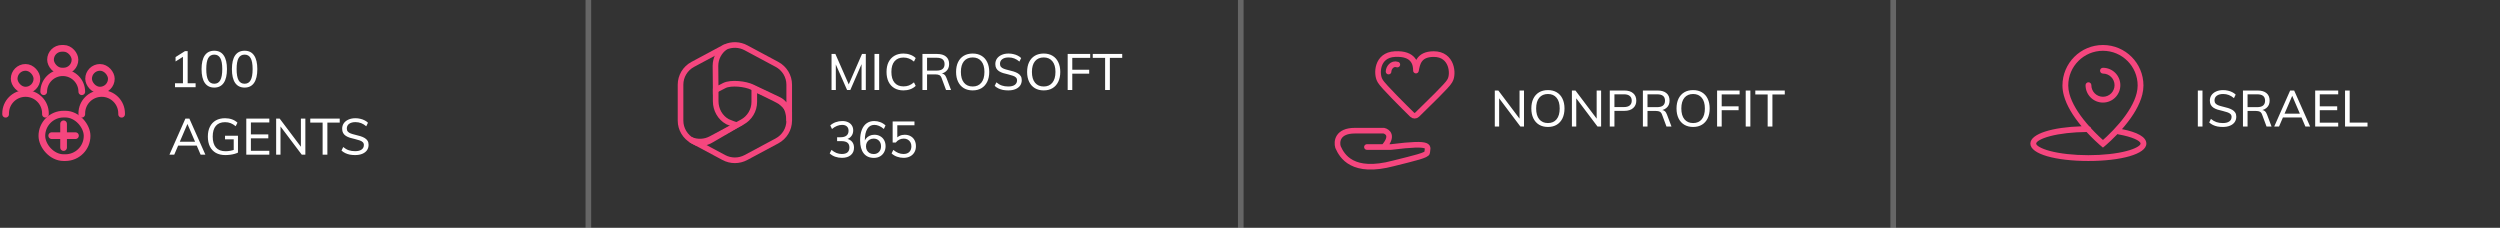 <svg width="889" height="81" viewBox="0 0 889 81" fill="none" xmlns="http://www.w3.org/2000/svg">
<rect x="0" y="0" width="889" height="81" fill="#333333" stroke="none"/>
<path d="M295.696 32V19.184H297.064L302.176 30.83H301.456L306.532 19.184H307.882V32H306.37V21.452L306.928 21.524L302.374 32H301.222L296.596 21.524L297.208 21.452L297.226 32H295.696ZM310.972 32V19.184H312.628V32H310.972ZM321.262 32.144C320.026 32.144 318.958 31.88 318.058 31.352C317.158 30.824 316.462 30.068 315.97 29.084C315.49 28.1 315.25 26.93 315.25 25.574C315.25 24.218 315.49 23.054 315.97 22.082C316.462 21.11 317.158 20.36 318.058 19.832C318.958 19.304 320.026 19.04 321.262 19.04C322.126 19.04 322.93 19.178 323.674 19.454C324.43 19.718 325.078 20.114 325.618 20.642L325.006 21.902C324.406 21.386 323.806 21.02 323.206 20.804C322.618 20.576 321.976 20.462 321.28 20.462C319.912 20.462 318.85 20.906 318.094 21.794C317.35 22.67 316.978 23.93 316.978 25.574C316.978 27.23 317.35 28.502 318.094 29.39C318.838 30.278 319.9 30.722 321.28 30.722C321.976 30.722 322.618 30.614 323.206 30.398C323.806 30.17 324.406 29.798 325.006 29.282L325.618 30.542C325.078 31.07 324.43 31.472 323.674 31.748C322.93 32.012 322.126 32.144 321.262 32.144ZM328.022 32V19.184H333.188C334.592 19.184 335.66 19.496 336.392 20.12C337.136 20.732 337.508 21.62 337.508 22.784C337.508 23.888 337.13 24.758 336.374 25.394C335.618 26.03 334.562 26.348 333.206 26.348L334.556 26.096C335.024 26.096 335.426 26.228 335.762 26.492C336.098 26.744 336.368 27.152 336.572 27.716L338.192 32H336.41L334.826 27.734C334.634 27.218 334.364 26.876 334.016 26.708C333.68 26.54 333.23 26.456 332.666 26.456H329.66V32H328.022ZM329.66 25.106H333.026C333.998 25.106 334.718 24.914 335.186 24.53C335.654 24.134 335.888 23.558 335.888 22.802C335.888 22.034 335.654 21.464 335.186 21.092C334.73 20.72 334.01 20.534 333.026 20.534H329.66V25.106ZM345.886 32.144C344.674 32.144 343.624 31.88 342.736 31.352C341.86 30.824 341.182 30.068 340.702 29.084C340.222 28.1 339.982 26.936 339.982 25.592C339.982 24.236 340.216 23.072 340.684 22.1C341.164 21.116 341.842 20.36 342.718 19.832C343.606 19.304 344.662 19.04 345.886 19.04C347.098 19.04 348.142 19.304 349.018 19.832C349.906 20.36 350.584 21.116 351.052 22.1C351.532 23.072 351.772 24.23 351.772 25.574C351.772 26.93 351.532 28.1 351.052 29.084C350.572 30.068 349.894 30.824 349.018 31.352C348.142 31.88 347.098 32.144 345.886 32.144ZM345.886 30.758C347.194 30.758 348.214 30.314 348.946 29.426C349.69 28.526 350.062 27.242 350.062 25.574C350.062 23.906 349.69 22.634 348.946 21.758C348.214 20.87 347.194 20.426 345.886 20.426C344.566 20.426 343.534 20.87 342.79 21.758C342.058 22.646 341.692 23.918 341.692 25.574C341.692 27.23 342.058 28.508 342.79 29.408C343.534 30.308 344.566 30.758 345.886 30.758ZM358.529 32.144C357.869 32.144 357.245 32.09 356.657 31.982C356.081 31.862 355.541 31.682 355.037 31.442C354.545 31.202 354.101 30.902 353.705 30.542L354.317 29.282C354.953 29.81 355.601 30.188 356.261 30.416C356.921 30.644 357.683 30.758 358.547 30.758C359.543 30.758 360.311 30.566 360.851 30.182C361.391 29.798 361.661 29.258 361.661 28.562C361.661 28.142 361.529 27.806 361.265 27.554C361.001 27.29 360.629 27.08 360.149 26.924C359.681 26.756 359.141 26.6 358.529 26.456C357.881 26.324 357.275 26.168 356.711 25.988C356.159 25.808 355.673 25.586 355.253 25.322C354.833 25.046 354.509 24.704 354.281 24.296C354.053 23.888 353.939 23.384 353.939 22.784C353.939 22.052 354.131 21.404 354.515 20.84C354.911 20.276 355.463 19.838 356.171 19.526C356.879 19.202 357.713 19.04 358.673 19.04C359.261 19.04 359.825 19.106 360.365 19.238C360.917 19.358 361.427 19.538 361.895 19.778C362.363 20.006 362.771 20.294 363.119 20.642L362.507 21.902C361.919 21.398 361.313 21.026 360.689 20.786C360.065 20.546 359.393 20.426 358.673 20.426C357.713 20.426 356.957 20.63 356.405 21.038C355.865 21.434 355.595 21.992 355.595 22.712C355.595 23.156 355.715 23.516 355.955 23.792C356.195 24.068 356.537 24.29 356.981 24.458C357.425 24.626 357.953 24.782 358.565 24.926C359.213 25.07 359.825 25.232 360.401 25.412C360.977 25.592 361.481 25.808 361.913 26.06C362.357 26.312 362.705 26.636 362.957 27.032C363.209 27.416 363.335 27.902 363.335 28.49C363.335 29.234 363.143 29.882 362.759 30.434C362.375 30.974 361.823 31.394 361.103 31.694C360.383 31.994 359.525 32.144 358.529 32.144ZM371.146 32.144C369.934 32.144 368.884 31.88 367.996 31.352C367.12 30.824 366.442 30.068 365.962 29.084C365.482 28.1 365.242 26.936 365.242 25.592C365.242 24.236 365.476 23.072 365.944 22.1C366.424 21.116 367.102 20.36 367.978 19.832C368.866 19.304 369.922 19.04 371.146 19.04C372.358 19.04 373.402 19.304 374.278 19.832C375.166 20.36 375.844 21.116 376.312 22.1C376.792 23.072 377.032 24.23 377.032 25.574C377.032 26.93 376.792 28.1 376.312 29.084C375.832 30.068 375.154 30.824 374.278 31.352C373.402 31.88 372.358 32.144 371.146 32.144ZM371.146 30.758C372.454 30.758 373.474 30.314 374.206 29.426C374.95 28.526 375.322 27.242 375.322 25.574C375.322 23.906 374.95 22.634 374.206 21.758C373.474 20.87 372.454 20.426 371.146 20.426C369.826 20.426 368.794 20.87 368.05 21.758C367.318 22.646 366.952 23.918 366.952 25.574C366.952 27.23 367.318 28.508 368.05 29.408C368.794 30.308 369.826 30.758 371.146 30.758ZM379.667 32V19.184H387.677V20.57H381.305V24.8H387.317V26.186H381.305V32H379.667ZM392.975 32V20.588H388.583V19.184H399.059V20.588H394.667V32H392.975ZM299.404 56.126C298.564 56.126 297.76 55.994 296.992 55.73C296.224 55.454 295.576 55.064 295.048 54.56L295.678 53.3C296.242 53.78 296.83 54.146 297.442 54.398C298.054 54.638 298.69 54.758 299.35 54.758C300.238 54.758 300.91 54.566 301.366 54.182C301.822 53.786 302.05 53.204 302.05 52.436C302.05 51.68 301.816 51.116 301.348 50.744C300.88 50.372 300.166 50.186 299.206 50.186H297.676V48.8H298.918C299.842 48.8 300.544 48.602 301.024 48.206C301.504 47.81 301.744 47.24 301.744 46.496C301.744 45.824 301.54 45.308 301.132 44.948C300.736 44.588 300.172 44.408 299.44 44.408C298.816 44.408 298.204 44.534 297.604 44.786C297.016 45.026 296.434 45.386 295.858 45.866L295.246 44.606C295.762 44.114 296.398 43.73 297.154 43.454C297.922 43.178 298.708 43.04 299.512 43.04C300.304 43.04 300.988 43.178 301.564 43.454C302.152 43.718 302.602 44.102 302.914 44.606C303.238 45.098 303.4 45.68 303.4 46.352C303.4 47.144 303.19 47.816 302.77 48.368C302.362 48.92 301.798 49.298 301.078 49.502L301.042 49.322C301.894 49.502 302.548 49.868 303.004 50.42C303.46 50.972 303.688 51.674 303.688 52.526C303.688 53.642 303.298 54.524 302.518 55.172C301.75 55.808 300.712 56.126 299.404 56.126ZM310.755 56.144C309.195 56.144 307.989 55.61 307.137 54.542C306.285 53.462 305.859 51.914 305.859 49.898C305.859 48.446 306.057 47.21 306.453 46.19C306.849 45.17 307.419 44.39 308.163 43.85C308.919 43.31 309.819 43.04 310.863 43.04C311.607 43.04 312.327 43.172 313.023 43.436C313.731 43.7 314.355 44.09 314.895 44.606L314.301 45.866C313.701 45.35 313.119 44.978 312.555 44.75C312.003 44.522 311.457 44.408 310.917 44.408C309.837 44.408 309.003 44.882 308.415 45.83C307.827 46.778 307.533 48.128 307.533 49.88V51.284L307.299 50.816C307.395 50.228 307.611 49.718 307.947 49.286C308.295 48.842 308.721 48.506 309.225 48.278C309.741 48.038 310.311 47.918 310.935 47.918C311.727 47.918 312.417 48.092 313.005 48.44C313.605 48.776 314.073 49.25 314.409 49.862C314.745 50.474 314.913 51.182 314.913 51.986C314.913 52.79 314.733 53.51 314.373 54.146C314.025 54.77 313.539 55.262 312.915 55.622C312.291 55.97 311.571 56.144 310.755 56.144ZM310.683 54.776C311.463 54.776 312.093 54.524 312.573 54.02C313.053 53.516 313.293 52.85 313.293 52.022C313.293 51.206 313.053 50.546 312.573 50.042C312.093 49.538 311.457 49.286 310.665 49.286C310.137 49.286 309.663 49.406 309.243 49.646C308.835 49.886 308.517 50.21 308.289 50.618C308.061 51.026 307.947 51.494 307.947 52.022C307.947 52.574 308.061 53.054 308.289 53.462C308.517 53.87 308.835 54.194 309.243 54.434C309.663 54.662 310.143 54.776 310.683 54.776ZM321.296 56.126C320.504 56.126 319.724 55.988 318.956 55.712C318.2 55.436 317.564 55.052 317.048 54.56L317.66 53.3C318.248 53.78 318.842 54.146 319.442 54.398C320.042 54.638 320.66 54.758 321.296 54.758C322.172 54.758 322.856 54.518 323.348 54.038C323.84 53.546 324.086 52.874 324.086 52.022C324.086 51.482 323.972 51.008 323.744 50.6C323.528 50.192 323.216 49.874 322.808 49.646C322.412 49.406 321.944 49.286 321.404 49.286C320.816 49.286 320.282 49.406 319.802 49.646C319.322 49.874 318.902 50.222 318.542 50.69H317.426V43.184H325.184V44.534H319.082V49.502L318.56 49.448C318.908 48.956 319.352 48.578 319.892 48.314C320.432 48.05 321.038 47.918 321.71 47.918C322.526 47.918 323.234 48.092 323.834 48.44C324.434 48.776 324.896 49.25 325.22 49.862C325.544 50.474 325.706 51.182 325.706 51.986C325.706 52.802 325.526 53.522 325.166 54.146C324.806 54.77 324.296 55.256 323.636 55.604C322.976 55.952 322.196 56.126 321.296 56.126Z" fill="white"/>
<rect x="5.036" y="23.961" width="8.086" height="8.086" rx="4.043" stroke="#F5467E" stroke-width="2.379" stroke-linecap="round" stroke-linejoin="round"/>
<rect x="17.964" y="17.19" width="8.701" height="8.086" rx="4.043" stroke="#F5467E" stroke-width="2.379" stroke-linecap="round" stroke-linejoin="round"/>
<rect x="31.507" y="23.961" width="8.086" height="8.086" rx="4.043" stroke="#F5467E" stroke-width="2.379" stroke-linecap="round" stroke-linejoin="round"/>
<path d="M15.543 32.621V32.621C15.543 28.881 18.575 25.849 22.314 25.849V25.849C26.054 25.849 29.086 28.881 29.086 32.621V32.621" stroke="#F5467E" stroke-width="2.379" stroke-linecap="round" stroke-linejoin="round"/>
<path d="M2 40.624V40.316C2 36.406 5.17 33.237 9.079 33.237V33.237C12.989 33.237 16.159 36.406 16.159 40.316V40.624" stroke="#F5467E" stroke-width="2.379" stroke-linecap="round" stroke-linejoin="round"/>
<path d="M29.086 40.624V40.316C29.086 36.406 32.255 33.237 36.165 33.237V33.237C40.075 33.237 43.244 36.406 43.244 40.316V40.624" stroke="#F5467E" stroke-width="2.379" stroke-linecap="round" stroke-linejoin="round"/>
<rect x="14.886" y="40.582" width="16.088" height="15.473" rx="7.736" stroke="#F5467E" stroke-width="2.379"/>
<path d="M22.612 52.467L22.612 44.022" stroke="#F5467E" stroke-width="2.379" stroke-linecap="round" stroke-linejoin="round"/>
<path d="M26.834 48.244L18.39 48.244" stroke="#F5467E" stroke-width="2.379" stroke-linecap="round" stroke-linejoin="round"/>
<path d="M65.058 30.244V19.246L65.976 19.624L62.43 21.856V20.29L65.778 18.184H66.732V30.244H65.058ZM62.232 31V29.614H69.558V31H62.232ZM76.193 31.144C74.717 31.144 73.595 30.592 72.827 29.488C72.059 28.372 71.675 26.74 71.675 24.592C71.675 22.444 72.053 20.818 72.809 19.714C73.577 18.598 74.705 18.04 76.193 18.04C77.681 18.04 78.803 18.598 79.559 19.714C80.327 20.818 80.711 22.438 80.711 24.574C80.711 26.722 80.327 28.354 79.559 29.47C78.791 30.586 77.669 31.144 76.193 31.144ZM76.193 29.776C77.165 29.776 77.879 29.356 78.335 28.516C78.803 27.676 79.037 26.362 79.037 24.574C79.037 22.786 78.803 21.484 78.335 20.668C77.879 19.84 77.165 19.426 76.193 19.426C75.221 19.426 74.501 19.84 74.033 20.668C73.577 21.496 73.349 22.798 73.349 24.574C73.349 26.362 73.577 27.676 74.033 28.516C74.501 29.356 75.221 29.776 76.193 29.776ZM86.986 31.144C85.51 31.144 84.388 30.592 83.62 29.488C82.852 28.372 82.468 26.74 82.468 24.592C82.468 22.444 82.846 20.818 83.602 19.714C84.37 18.598 85.498 18.04 86.986 18.04C88.474 18.04 89.596 18.598 90.352 19.714C91.12 20.818 91.504 22.438 91.504 24.574C91.504 26.722 91.12 28.354 90.352 29.47C89.584 30.586 88.462 31.144 86.986 31.144ZM86.986 29.776C87.958 29.776 88.672 29.356 89.128 28.516C89.596 27.676 89.83 26.362 89.83 24.574C89.83 22.786 89.596 21.484 89.128 20.668C88.672 19.84 87.958 19.426 86.986 19.426C86.014 19.426 85.294 19.84 84.826 20.668C84.37 21.496 84.142 22.798 84.142 24.574C84.142 26.362 84.37 27.676 84.826 28.516C85.294 29.356 86.014 29.776 86.986 29.776ZM61.962 55H60.252L65.922 42.184H67.344L73.032 55H71.34L66.372 43.426H66.93L61.962 55ZM62.682 51.778L63.276 50.41H69.972L70.566 51.778H62.682ZM80.122 55.144C78.826 55.144 77.71 54.886 76.774 54.37C75.85 53.842 75.142 53.092 74.65 52.12C74.158 51.136 73.912 49.954 73.912 48.574C73.912 47.206 74.158 46.036 74.65 45.064C75.142 44.08 75.844 43.33 76.756 42.814C77.68 42.298 78.766 42.04 80.014 42.04C80.902 42.04 81.724 42.172 82.48 42.436C83.236 42.7 83.89 43.096 84.442 43.624L83.812 44.884C83.2 44.38 82.594 44.014 81.994 43.786C81.406 43.558 80.752 43.444 80.032 43.444C78.604 43.444 77.512 43.882 76.756 44.758C76.012 45.634 75.64 46.906 75.64 48.574C75.64 50.278 76.024 51.574 76.792 52.462C77.56 53.338 78.688 53.776 80.176 53.776C80.776 53.776 81.364 53.722 81.94 53.614C82.516 53.506 83.038 53.356 83.506 53.164L83.11 53.938V49.546H80.014V48.268H84.622V54.262C84.274 54.442 83.854 54.598 83.362 54.73C82.882 54.862 82.36 54.964 81.796 55.036C81.232 55.108 80.674 55.144 80.122 55.144ZM87.581 55V42.184H95.771V43.552H89.219V47.8H95.411V49.186H89.219V53.632H95.771V55H87.581ZM98.198 55V42.184H99.458L107.45 52.786L107 52.912V42.184H108.584V55H107.306L99.332 44.416L99.746 44.272V55H98.198ZM114.723 55V43.588H110.331V42.184H120.807V43.588H116.415V55H114.723ZM126.262 55.144C125.602 55.144 124.978 55.09 124.39 54.982C123.814 54.862 123.274 54.682 122.77 54.442C122.278 54.202 121.834 53.902 121.438 53.542L122.05 52.282C122.686 52.81 123.334 53.188 123.994 53.416C124.654 53.644 125.416 53.758 126.28 53.758C127.276 53.758 128.044 53.566 128.584 53.182C129.124 52.798 129.394 52.258 129.394 51.562C129.394 51.142 129.262 50.806 128.998 50.554C128.734 50.29 128.362 50.08 127.882 49.924C127.414 49.756 126.874 49.6 126.262 49.456C125.614 49.324 125.008 49.168 124.444 48.988C123.892 48.808 123.406 48.586 122.986 48.322C122.566 48.046 122.242 47.704 122.014 47.296C121.786 46.888 121.672 46.384 121.672 45.784C121.672 45.052 121.864 44.404 122.248 43.84C122.644 43.276 123.196 42.838 123.904 42.526C124.612 42.202 125.446 42.04 126.406 42.04C126.994 42.04 127.558 42.106 128.098 42.238C128.65 42.358 129.16 42.538 129.628 42.778C130.096 43.006 130.504 43.294 130.852 43.642L130.24 44.902C129.652 44.398 129.046 44.026 128.422 43.786C127.798 43.546 127.126 43.426 126.406 43.426C125.446 43.426 124.69 43.63 124.138 44.038C123.598 44.434 123.328 44.992 123.328 45.712C123.328 46.156 123.448 46.516 123.688 46.792C123.928 47.068 124.27 47.29 124.714 47.458C125.158 47.626 125.686 47.782 126.298 47.926C126.946 48.07 127.558 48.232 128.134 48.412C128.71 48.592 129.214 48.808 129.646 49.06C130.09 49.312 130.438 49.636 130.69 50.032C130.942 50.416 131.068 50.902 131.068 51.49C131.068 52.234 130.876 52.882 130.492 53.434C130.108 53.974 129.556 54.394 128.836 54.694C128.116 54.994 127.258 55.144 126.262 55.144Z" fill="white"/>
<path d="M531.548 45V32.184H532.808L540.8 42.786L540.35 42.912V32.184H541.934V45H540.656L532.682 34.416L533.096 34.272V45H531.548ZM550.449 45.144C549.237 45.144 548.187 44.88 547.299 44.352C546.423 43.824 545.745 43.068 545.265 42.084C544.785 41.1 544.545 39.936 544.545 38.592C544.545 37.236 544.779 36.072 545.247 35.1C545.727 34.116 546.405 33.36 547.281 32.832C548.169 32.304 549.225 32.04 550.449 32.04C551.661 32.04 552.705 32.304 553.581 32.832C554.469 33.36 555.147 34.116 555.615 35.1C556.095 36.072 556.335 37.23 556.335 38.574C556.335 39.93 556.095 41.1 555.615 42.084C555.135 43.068 554.457 43.824 553.581 44.352C552.705 44.88 551.661 45.144 550.449 45.144ZM550.449 43.758C551.757 43.758 552.777 43.314 553.509 42.426C554.253 41.526 554.625 40.242 554.625 38.574C554.625 36.906 554.253 35.634 553.509 34.758C552.777 33.87 551.757 33.426 550.449 33.426C549.129 33.426 548.097 33.87 547.353 34.758C546.621 35.646 546.255 36.918 546.255 38.574C546.255 40.23 546.621 41.508 547.353 42.408C548.097 43.308 549.129 43.758 550.449 43.758ZM558.97 45V32.184H560.23L568.222 42.786L567.772 42.912V32.184H569.356V45H568.078L560.104 34.416L560.518 34.272V45H558.97ZM572.435 45V32.184H577.637C578.969 32.184 580.007 32.508 580.751 33.156C581.495 33.792 581.867 34.674 581.867 35.802C581.867 36.906 581.489 37.788 580.733 38.448C579.989 39.096 578.957 39.42 577.637 39.42H574.091V45H572.435ZM574.091 38.07H577.475C578.399 38.07 579.089 37.872 579.545 37.476C580.013 37.08 580.247 36.522 580.247 35.802C580.247 35.07 580.013 34.512 579.545 34.128C579.089 33.732 578.399 33.534 577.475 33.534H574.091V38.07ZM584.212 45V32.184H589.378C590.782 32.184 591.85 32.496 592.582 33.12C593.326 33.732 593.698 34.62 593.698 35.784C593.698 36.888 593.32 37.758 592.564 38.394C591.808 39.03 590.752 39.348 589.396 39.348L590.746 39.096C591.214 39.096 591.616 39.228 591.952 39.492C592.288 39.744 592.558 40.152 592.762 40.716L594.382 45H592.6L591.016 40.734C590.824 40.218 590.554 39.876 590.206 39.708C589.87 39.54 589.42 39.456 588.856 39.456H585.85V45H584.212ZM585.85 38.106H589.216C590.188 38.106 590.908 37.914 591.376 37.53C591.844 37.134 592.078 36.558 592.078 35.802C592.078 35.034 591.844 34.464 591.376 34.092C590.92 33.72 590.2 33.534 589.216 33.534H585.85V38.106ZM602.076 45.144C600.864 45.144 599.814 44.88 598.926 44.352C598.05 43.824 597.372 43.068 596.892 42.084C596.412 41.1 596.172 39.936 596.172 38.592C596.172 37.236 596.406 36.072 596.874 35.1C597.354 34.116 598.032 33.36 598.908 32.832C599.796 32.304 600.852 32.04 602.076 32.04C603.288 32.04 604.332 32.304 605.208 32.832C606.096 33.36 606.774 34.116 607.242 35.1C607.722 36.072 607.962 37.23 607.962 38.574C607.962 39.93 607.722 41.1 607.242 42.084C606.762 43.068 606.084 43.824 605.208 44.352C604.332 44.88 603.288 45.144 602.076 45.144ZM602.076 43.758C603.384 43.758 604.404 43.314 605.136 42.426C605.88 41.526 606.252 40.242 606.252 38.574C606.252 36.906 605.88 35.634 605.136 34.758C604.404 33.87 603.384 33.426 602.076 33.426C600.756 33.426 599.724 33.87 598.98 34.758C598.248 35.646 597.882 36.918 597.882 38.574C597.882 40.23 598.248 41.508 598.98 42.408C599.724 43.308 600.756 43.758 602.076 43.758ZM610.597 45V32.184H618.607V33.57H612.235V37.8H618.247V39.186H612.235V45H610.597ZM620.775 45V32.184H622.431V45H620.775ZM628.581 45V33.588H624.189V32.184H634.665V33.588H630.273V45H628.581Z" fill="white"/>
<path d="M781.548 45V32.184H783.204V45H781.548ZM790.416 45.144C789.756 45.144 789.132 45.09 788.544 44.982C787.968 44.862 787.428 44.682 786.924 44.442C786.432 44.202 785.988 43.902 785.592 43.542L786.204 42.282C786.84 42.81 787.488 43.188 788.148 43.416C788.808 43.644 789.57 43.758 790.434 43.758C791.43 43.758 792.198 43.566 792.738 43.182C793.278 42.798 793.548 42.258 793.548 41.562C793.548 41.142 793.416 40.806 793.152 40.554C792.888 40.29 792.516 40.08 792.036 39.924C791.568 39.756 791.028 39.6 790.416 39.456C789.768 39.324 789.162 39.168 788.598 38.988C788.046 38.808 787.56 38.586 787.14 38.322C786.72 38.046 786.396 37.704 786.168 37.296C785.94 36.888 785.826 36.384 785.826 35.784C785.826 35.052 786.018 34.404 786.402 33.84C786.798 33.276 787.35 32.838 788.058 32.526C788.766 32.202 789.6 32.04 790.56 32.04C791.148 32.04 791.712 32.106 792.252 32.238C792.804 32.358 793.314 32.538 793.782 32.778C794.25 33.006 794.658 33.294 795.006 33.642L794.394 34.902C793.806 34.398 793.2 34.026 792.576 33.786C791.952 33.546 791.28 33.426 790.56 33.426C789.6 33.426 788.844 33.63 788.292 34.038C787.752 34.434 787.482 34.992 787.482 35.712C787.482 36.156 787.602 36.516 787.842 36.792C788.082 37.068 788.424 37.29 788.868 37.458C789.312 37.626 789.84 37.782 790.452 37.926C791.1 38.07 791.712 38.232 792.288 38.412C792.864 38.592 793.368 38.808 793.8 39.06C794.244 39.312 794.592 39.636 794.844 40.032C795.096 40.416 795.222 40.902 795.222 41.49C795.222 42.234 795.03 42.882 794.646 43.434C794.262 43.974 793.71 44.394 792.99 44.694C792.27 44.994 791.412 45.144 790.416 45.144ZM797.597 45V32.184H802.763C804.167 32.184 805.235 32.496 805.967 33.12C806.711 33.732 807.083 34.62 807.083 35.784C807.083 36.888 806.705 37.758 805.949 38.394C805.193 39.03 804.137 39.348 802.781 39.348L804.131 39.096C804.599 39.096 805.001 39.228 805.337 39.492C805.673 39.744 805.943 40.152 806.147 40.716L807.767 45H805.985L804.401 40.734C804.209 40.218 803.939 39.876 803.591 39.708C803.255 39.54 802.805 39.456 802.241 39.456H799.235V45H797.597ZM799.235 38.106H802.601C803.573 38.106 804.293 37.914 804.761 37.53C805.229 37.134 805.463 36.558 805.463 35.802C805.463 35.034 805.229 34.464 804.761 34.092C804.305 33.72 803.585 33.534 802.601 33.534H799.235V38.106ZM810.421 45H808.711L814.381 32.184H815.803L821.491 45H819.799L814.831 33.426H815.389L810.421 45ZM811.141 41.778L811.735 40.41H818.431L819.025 41.778H811.141ZM823.278 45V32.184H831.468V33.552H824.916V37.8H831.108V39.186H824.916V43.632H831.468V45H823.278ZM833.896 45V32.184H835.552V43.596H841.888V45H833.896Z" fill="white"/>
<path fill-rule="evenodd" clip-rule="evenodd" d="M761.797 33.642C762.07 32.533 762.212 31.451 762.212 30.401C762.212 22.446 755.765 16 747.811 16C739.857 16 733.409 22.447 733.409 30.401C733.409 31.547 733.579 32.732 733.909 33.951C734.86 37.473 737.087 41.172 740.206 44.91C729.886 45.223 722 47.548 722 51.058C722 54.838 731.145 57.245 742.622 57.245C754.1 57.245 763.244 54.838 763.244 51.058C763.244 48.682 759.965 46.98 754.573 45.922C754.813 45.649 755.05 45.373 755.284 45.095C758.572 41.192 760.888 37.324 761.797 33.642ZM741.914 43.738C742.251 44.139 742.594 44.534 742.941 44.924C743.285 45.036 743.55 45.324 743.629 45.681C744.547 46.674 745.489 47.623 746.431 48.517C746.928 48.988 747.392 49.413 747.813 49.785C748.232 49.415 748.696 48.994 749.192 48.526C750.732 47.072 752.272 45.469 753.707 43.766C756.809 40.083 758.975 36.465 759.794 33.147C760.029 32.194 760.149 31.277 760.149 30.4C760.149 23.584 754.626 18.061 747.811 18.061C740.995 18.061 735.47 23.585 735.47 30.4C735.47 31.357 735.615 32.362 735.899 33.412C736.771 36.64 738.903 40.156 741.914 43.738ZM729.031 48.411C732.443 47.514 737.041 46.981 741.983 46.938C742.975 48.018 743.993 49.047 745.012 50.014C745.57 50.543 746.089 51.016 746.556 51.426C746.838 51.674 747.041 51.848 747.154 51.941L747.809 52.483L748.466 51.943C748.578 51.85 748.782 51.678 749.064 51.431C749.531 51.023 750.05 50.553 750.608 50.026C751.4 49.279 752.191 48.493 752.97 47.675C753.063 47.724 753.165 47.759 753.273 47.778C758.188 48.638 761.182 50.074 761.182 51.058C761.182 51.766 759.422 52.861 756.213 53.706C752.655 54.643 747.805 55.183 742.622 55.183C737.439 55.183 732.59 54.643 729.031 53.706C725.823 52.861 724.062 51.766 724.062 51.058C724.062 50.35 725.823 49.255 729.031 48.411ZM751.934 30.288C751.934 28.011 750.087 26.164 747.81 26.164C747.24 26.164 746.779 25.702 746.779 25.133C746.779 24.563 747.24 24.102 747.81 24.102C751.226 24.102 753.996 26.872 753.996 30.288C753.996 33.706 751.227 36.475 747.81 36.475C744.392 36.475 741.623 33.706 741.623 30.288C741.623 29.719 742.085 29.257 742.654 29.257C743.224 29.257 743.685 29.719 743.685 30.288C743.685 32.567 745.531 34.413 747.81 34.413C750.088 34.413 751.934 32.567 751.934 30.288Z" fill="#F5467E"/>
<rect opacity="0.25" x="210.222" width="81" height="2" transform="rotate(90 210.222 0)" fill="white"/>
<rect opacity="0.25" x="442.222" width="81" height="2" transform="rotate(90 442.222 0)" fill="white"/>
<rect opacity="0.25" x="674.222" width="81" height="2" transform="rotate(90 674.222 0)" fill="white"/>
<path d="M257.958 16.707C257.763 16.793 257.571 16.886 257.381 16.988L246.34 22.902C243.666 24.334 242 27.103 242 30.113V42.888C242 45.898 243.667 48.667 246.341 50.099L247.891 50.873C247.891 50.873 250.483 51.345 253.075 49.695L262 44.5L260.5 44L258.708 43.279C256.063 41.838 254.5 38.988 254.5 36V31.5" stroke="#F5467E" stroke-width="2"/>
<path d="M268.222 31.552V36.239C268.222 39.249 266.556 42.018 263.881 43.45L252.84 49.363C250.617 50.554 247.982 50.668 245.68 49.705C245.893 49.846 246.113 49.978 246.341 50.1L257.382 56.013C259.84 57.329 262.803 57.329 265.261 56.013L276.302 50.1C278.977 48.667 280.643 45.899 280.643 42.888V40.035C279.937 38.15 278.499 36.971 277.58 36.239C276.662 35.506 268.222 31.552 268.222 31.552Z" stroke="#F5467E" stroke-width="2"/>
<path d="M276.303 22.902L265.262 16.988C262.993 15.772 260.293 15.679 257.958 16.707C255.757 18.23 254.421 20.732 254.421 23.427L254.5 32L257.587 30.411C259.936 29.236 265.152 29.825 267.5 31L277 35.5C279.733 36.867 280.574 40.048 280.641 43.07C280.643 43.01 280.644 42.949 280.644 42.888V30.113C280.644 27.103 278.977 24.335 276.303 22.902Z" stroke="#F5467E" stroke-width="2"/>
<g clip-path="url(#clip0_3407_5207)">
<path d="M486.079 52.282C487.308 52.282 489.773 52.282 492.08 52.282M492.08 52.282C492.99 52.282 493.876 52.282 494.652 52.282C510.083 50.345 507.511 52.282 507.511 54.22C507.511 55.189 503.225 56.158 495.509 58.095C480.935 61.971 477.22 55.512 475.791 52.282C475.22 50.345 475.62 46.469 481.792 46.469C487.965 46.469 491.223 46.469 492.08 46.469C493.509 46.792 495.509 48.407 492.08 52.282Z" stroke="#F5467E" stroke-width="2" stroke-linecap="round" stroke-linejoin="round"/>
<path d="M490.87 28.919C491.814 30.565 499.536 38.211 502.172 40.8C502.66 41.279 503.436 41.27 503.921 40.788C507.82 36.921 514.551 30.528 515.449 28.909C515.511 28.798 515.568 28.688 515.634 28.579C516.945 26.404 516.466 19.233 509.844 19.233C504.408 19.233 503.974 22.791 503.512 25.101C503.512 22.791 502.786 18.883 496.036 19.233C489.47 19.574 489.409 26.393 490.676 28.566C490.744 28.683 490.803 28.802 490.87 28.919Z" stroke="#F5467E" stroke-width="2" stroke-linecap="round" stroke-linejoin="round"/>
<path d="M493.776 25.449C493.776 24.202 495.022 22.331 496.893 22.955" stroke="#F5467E" stroke-width="2" stroke-linecap="round"/>
</g>
<defs>
<clipPath id="clip0_3407_5207">
<rect width="44.896" height="44.896" fill="white" transform="translate(474 16.004)"/>
</clipPath>
</defs>
</svg>
